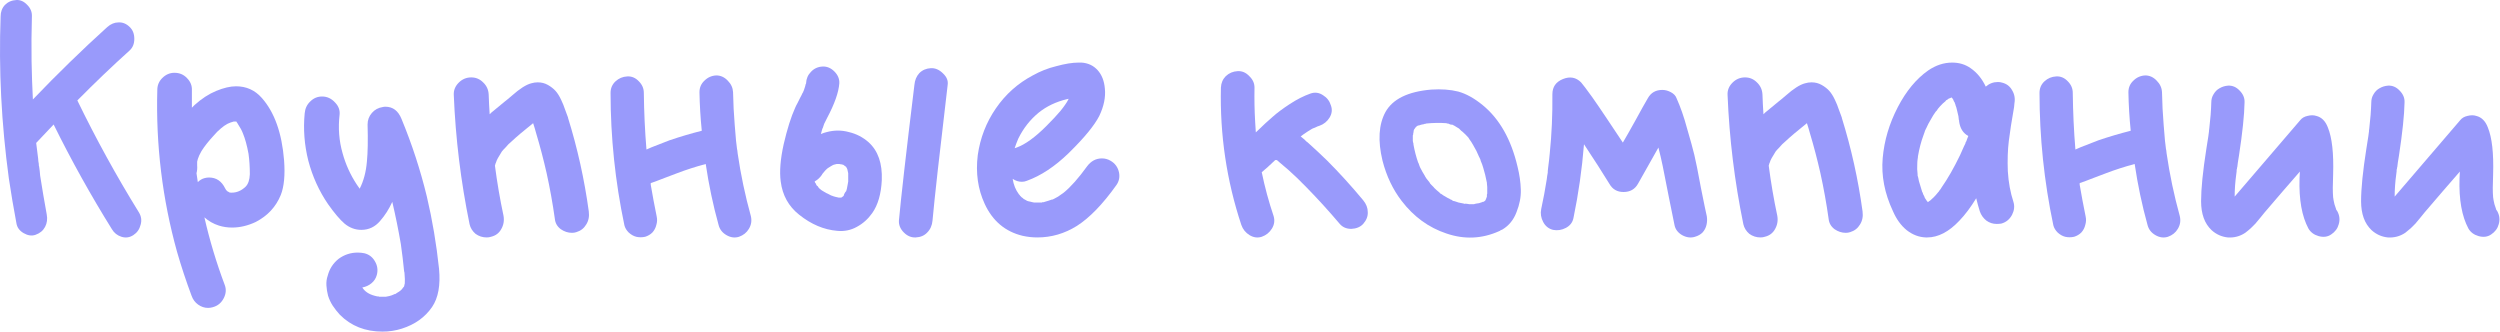 <?xml version="1.0" encoding="UTF-8"?> <svg xmlns="http://www.w3.org/2000/svg" viewBox="0 0 265.669 35.247" fill="none"><path d="M14.763 22.572C15.019 22.992 15.078 23.435 14.938 23.902C14.821 24.368 14.564 24.73 14.168 24.987C13.771 25.243 13.351 25.302 12.908 25.162C12.465 25.022 12.127 24.753 11.893 24.357C9.654 20.764 7.589 17.055 5.7 13.229C5.07 13.906 4.452 14.559 3.845 15.189C3.915 15.819 3.985 16.378 4.055 16.868C4.055 17.008 4.078 17.195 4.125 17.428C4.125 17.428 4.125 17.475 4.125 17.568C4.148 17.638 4.16 17.685 4.16 17.708C4.207 18.011 4.242 18.326 4.265 18.653C4.475 20.006 4.708 21.382 4.965 22.782C5.058 23.272 5 23.715 4.79 24.112C4.58 24.508 4.242 24.788 3.775 24.952C3.379 25.092 2.959 25.033 2.515 24.777C2.072 24.52 1.816 24.17 1.746 23.727C1.442 22.117 1.174 20.531 0.941 18.968C0.148 13.136 -0.144 7.397 0.066 1.752C0.066 1.262 0.218 0.854 0.521 0.527C0.847 0.2 1.256 0.025 1.746 0.002C2.165 -0.021 2.55 0.154 2.9 0.527C3.25 0.877 3.414 1.285 3.39 1.752C3.344 3.361 3.332 4.948 3.355 6.511C3.379 7.864 3.425 9.217 3.495 10.57C6.061 7.887 8.697 5.321 11.403 2.871C11.777 2.545 12.173 2.382 12.593 2.382C13.036 2.358 13.433 2.522 13.783 2.871C14.109 3.175 14.273 3.595 14.273 4.131C14.273 4.644 14.109 5.053 13.783 5.356C11.893 7.059 10.039 8.832 8.219 10.675C10.202 14.757 12.383 18.723 14.763 22.572Z" fill="#999AFB"></path><path d="M30.189 17.043C30.306 18.606 30.189 19.831 29.839 20.717C29.326 21.977 28.44 22.934 27.18 23.587C26.34 23.983 25.501 24.182 24.661 24.182C24.171 24.182 23.704 24.112 23.261 23.972C22.678 23.785 22.164 23.494 21.721 23.097C22.281 25.547 23.004 27.949 23.891 30.305C24.054 30.749 24.019 31.204 23.786 31.67C23.529 32.183 23.133 32.51 22.596 32.65C22.433 32.697 22.269 32.72 22.106 32.72C21.733 32.72 21.383 32.603 21.056 32.37C20.73 32.137 20.496 31.822 20.357 31.425C19.773 29.862 19.26 28.311 18.817 26.771C17.254 21.149 16.554 15.41 16.717 9.555C16.717 9.065 16.892 8.645 17.242 8.295C17.615 7.922 18.047 7.735 18.537 7.735C19.073 7.735 19.517 7.922 19.867 8.295C20.24 8.668 20.415 9.1 20.392 9.59C20.392 10.22 20.392 10.838 20.392 11.445C20.485 11.351 20.578 11.258 20.671 11.165C21.418 10.488 22.188 9.987 22.981 9.66C23.774 9.333 24.474 9.17 25.08 9.17C26.177 9.17 27.087 9.578 27.81 10.395C29.163 11.911 29.956 14.127 30.189 17.043ZM26.55 18.513C26.55 17.743 26.503 17.02 26.41 16.343C26.247 15.457 26.049 14.734 25.815 14.174C25.699 13.871 25.524 13.544 25.29 13.194C25.244 13.101 25.197 13.031 25.15 12.984C25.15 12.984 25.15 12.973 25.15 12.949C25.127 12.926 25.104 12.914 25.08 12.914H25.045C24.952 12.914 24.882 12.914 24.836 12.914C24.579 12.984 24.357 13.066 24.171 13.159C23.914 13.299 23.681 13.462 23.471 13.649C23.214 13.859 22.958 14.116 22.701 14.419C22.141 15.025 21.71 15.574 21.406 16.064C21.22 16.39 21.091 16.67 21.021 16.903C20.998 16.997 20.975 17.09 20.951 17.183C20.951 17.207 20.951 17.253 20.951 17.323C20.951 17.37 20.951 17.405 20.951 17.428C20.951 17.498 20.951 17.545 20.951 17.568C20.975 17.871 20.951 18.151 20.881 18.408C20.928 18.711 20.975 19.026 21.021 19.353C21.231 19.143 21.465 19.003 21.721 18.933C21.885 18.886 22.048 18.863 22.211 18.863C22.981 18.863 23.552 19.248 23.926 20.018C23.949 20.064 23.984 20.123 24.031 20.193C24.054 20.216 24.077 20.239 24.101 20.263C24.124 20.286 24.136 20.298 24.136 20.298C24.159 20.321 24.171 20.333 24.171 20.333C24.217 20.356 24.264 20.379 24.311 20.403L24.346 20.438C24.416 20.461 24.486 20.473 24.556 20.473C24.579 20.473 24.602 20.473 24.626 20.473C25.162 20.473 25.652 20.263 26.095 19.843C26.375 19.563 26.527 19.12 26.55 18.513Z" fill="#999AFB"></path><path d="M46.655 28.556C46.819 30.305 46.574 31.658 45.921 32.615C45.174 33.711 44.101 34.481 42.701 34.924C42.048 35.134 41.36 35.239 40.637 35.239C38.817 35.239 37.312 34.644 36.123 33.455C35.843 33.151 35.586 32.825 35.353 32.475C35.143 32.148 34.98 31.798 34.863 31.425C34.77 31.075 34.711 30.714 34.688 30.34C34.665 29.967 34.711 29.617 34.828 29.291C35.015 28.567 35.4 27.973 35.983 27.506C36.589 27.063 37.266 26.841 38.012 26.841C38.246 26.841 38.479 26.865 38.712 26.911C39.202 27.028 39.575 27.308 39.832 27.751C40.112 28.217 40.182 28.707 40.042 29.221C39.949 29.571 39.762 29.862 39.482 30.095C39.202 30.329 38.875 30.48 38.502 30.55C38.759 30.97 39.19 31.262 39.797 31.425C39.89 31.448 39.984 31.472 40.077 31.495H40.147C40.217 31.495 40.264 31.507 40.287 31.53C40.427 31.53 40.543 31.53 40.637 31.53H40.672C40.742 31.53 40.812 31.53 40.882 31.53C40.905 31.53 40.928 31.53 40.952 31.53C40.975 31.53 40.998 31.53 41.022 31.53C41.115 31.507 41.173 31.495 41.197 31.495C41.267 31.472 41.325 31.46 41.372 31.46C41.558 31.413 41.722 31.355 41.862 31.285C41.862 31.285 41.885 31.274 41.932 31.25C41.955 31.25 41.978 31.25 42.002 31.25C42.071 31.204 42.141 31.157 42.211 31.11C42.468 30.97 42.655 30.819 42.771 30.655C42.795 30.609 42.841 30.55 42.911 30.48C42.934 30.457 42.946 30.434 42.946 30.41C42.946 30.387 42.958 30.34 42.981 30.27C42.981 30.224 42.993 30.177 43.016 30.13C43.016 30.13 43.016 30.119 43.016 30.095C43.039 29.885 43.028 29.512 42.981 28.976L42.946 28.836C42.853 27.879 42.736 26.911 42.596 25.931C42.34 24.438 42.037 22.945 41.687 21.452C41.337 22.222 40.905 22.899 40.392 23.482C39.855 24.112 39.19 24.427 38.397 24.427C37.744 24.427 37.149 24.205 36.613 23.762C36.123 23.342 35.539 22.654 34.863 21.697C33.906 20.298 33.207 18.758 32.764 17.078C32.344 15.399 32.215 13.719 32.379 12.039C32.425 11.526 32.624 11.106 32.974 10.78C33.323 10.43 33.743 10.255 34.233 10.255C34.77 10.255 35.236 10.476 35.633 10.92C35.983 11.293 36.134 11.713 36.088 12.179C35.924 13.602 36.029 14.967 36.403 16.273C36.729 17.463 37.231 18.571 37.907 19.598C38.024 19.761 38.129 19.913 38.222 20.053C38.642 19.236 38.899 18.268 38.992 17.148C39.085 16.215 39.109 14.909 39.062 13.229C39.062 12.763 39.214 12.354 39.517 12.004C39.82 11.654 40.205 11.445 40.672 11.375C40.765 11.351 40.858 11.34 40.952 11.34C41.745 11.34 42.316 11.771 42.666 12.634C43.786 15.34 44.684 18.093 45.361 20.892C45.944 23.365 46.375 25.92 46.655 28.556Z" fill="#999AFB"></path><path d="M62.569 22.467C62.639 23.004 62.546 23.47 62.289 23.867C62.056 24.263 61.706 24.532 61.239 24.672C61.099 24.718 60.948 24.742 60.784 24.742C60.364 24.742 59.968 24.613 59.595 24.357C59.221 24.077 59.011 23.715 58.965 23.272C58.731 21.616 58.44 19.994 58.09 18.408C57.763 16.962 57.39 15.539 56.97 14.139C56.877 13.789 56.772 13.439 56.655 13.089C55.606 13.929 54.847 14.571 54.381 15.014C54.124 15.224 53.903 15.445 53.716 15.679C53.529 15.865 53.401 16.005 53.331 16.099C53.168 16.355 53.028 16.588 52.911 16.798C52.818 16.962 52.748 17.125 52.701 17.288L52.666 17.358C52.643 17.428 52.62 17.51 52.596 17.603C52.829 19.399 53.133 21.172 53.506 22.922C53.599 23.435 53.518 23.913 53.261 24.357C53.028 24.777 52.666 25.045 52.176 25.162C52.036 25.208 51.885 25.232 51.721 25.232C51.278 25.232 50.882 25.103 50.532 24.847C50.205 24.567 49.995 24.228 49.902 23.832C48.969 19.283 48.409 14.699 48.222 10.08C48.199 9.59 48.374 9.158 48.747 8.785C49.12 8.412 49.563 8.225 50.077 8.225C50.567 8.225 50.987 8.4 51.336 8.75C51.71 9.1 51.908 9.532 51.931 10.045C51.955 10.745 51.99 11.445 52.036 12.144C52.083 12.098 52.141 12.039 52.211 11.969C52.515 11.713 52.981 11.328 53.611 10.815C53.751 10.698 53.868 10.605 53.961 10.535C54.078 10.441 54.229 10.313 54.416 10.15C55.232 9.427 55.909 8.995 56.445 8.855C56.679 8.785 56.912 8.75 57.145 8.75C57.542 8.75 57.903 8.843 58.23 9.03C58.556 9.217 58.825 9.427 59.035 9.66C59.245 9.893 59.443 10.208 59.63 10.605C59.816 11.001 59.945 11.316 60.015 11.55C60.108 11.783 60.224 12.098 60.364 12.494V12.529C61.368 15.749 62.102 19.061 62.569 22.467Z" fill="#999AFB"></path><path d="M79.79 22.957C79.907 23.447 79.837 23.902 79.58 24.322C79.347 24.718 78.997 24.998 78.53 25.162C78.087 25.302 77.644 25.243 77.201 24.987C76.757 24.73 76.478 24.368 76.361 23.902C75.778 21.802 75.323 19.644 74.996 17.428C73.946 17.708 72.932 18.035 71.952 18.408C71.742 18.478 71.31 18.641 70.657 18.898C70.004 19.155 69.502 19.341 69.153 19.458C69.153 19.481 69.153 19.516 69.153 19.563C69.153 19.586 69.153 19.609 69.153 19.633C69.339 20.729 69.549 21.849 69.782 22.992C69.852 23.295 69.841 23.599 69.747 23.902C69.677 24.205 69.537 24.473 69.327 24.707C69.118 24.917 68.861 25.068 68.558 25.162C68.231 25.232 67.916 25.232 67.613 25.162C67.333 25.092 67.065 24.94 66.808 24.707C66.575 24.473 66.423 24.217 66.353 23.937C65.373 19.271 64.883 14.582 64.883 9.87C64.883 9.38 65.058 8.972 65.408 8.645C65.758 8.319 66.178 8.144 66.668 8.12C67.135 8.097 67.543 8.272 67.893 8.645C68.243 8.995 68.418 9.403 68.418 9.87C68.441 11.899 68.534 13.906 68.698 15.889C68.814 15.842 69.001 15.76 69.258 15.644C69.911 15.387 70.541 15.142 71.147 14.909C72.243 14.536 73.387 14.197 74.576 13.894C74.436 12.518 74.355 11.153 74.331 9.8C74.331 9.31 74.506 8.902 74.856 8.575C75.206 8.225 75.626 8.039 76.116 8.015C76.583 8.015 76.991 8.202 77.341 8.575C77.691 8.925 77.877 9.333 77.901 9.8C77.924 10.99 77.982 12.144 78.076 13.264C78.122 13.824 78.169 14.384 78.216 14.944C78.262 15.247 78.297 15.539 78.321 15.819C78.321 15.865 78.332 15.924 78.355 15.994C78.379 16.134 78.39 16.238 78.39 16.308C78.717 18.548 79.183 20.764 79.79 22.957Z" fill="#999AFB"></path><path d="M92.307 15.119C93.31 16.029 93.776 17.37 93.706 19.143C93.636 20.613 93.298 21.779 92.692 22.642C92.248 23.272 91.7 23.762 91.047 24.112C90.417 24.462 89.729 24.602 88.983 24.532C87.559 24.415 86.206 23.843 84.923 22.817C83.804 21.931 83.15 20.752 82.964 19.283C82.824 18.233 82.929 16.915 83.279 15.329C83.652 13.719 84.06 12.424 84.503 11.445C84.573 11.281 84.655 11.118 84.748 10.955C84.842 10.768 84.935 10.581 85.028 10.395C85.145 10.185 85.227 10.022 85.273 9.905C85.297 9.858 85.32 9.823 85.343 9.8C85.367 9.753 85.378 9.718 85.378 9.695C85.402 9.648 85.425 9.613 85.448 9.59C85.448 9.567 85.448 9.555 85.448 9.555V9.59C85.425 9.66 85.402 9.695 85.378 9.695C85.402 9.672 85.448 9.543 85.518 9.31C85.542 9.263 85.577 9.135 85.623 8.925L85.658 8.89C85.658 8.89 85.658 8.878 85.658 8.855C85.682 8.365 85.856 7.957 86.183 7.63C86.51 7.28 86.918 7.094 87.408 7.071C87.874 7.047 88.294 7.222 88.668 7.595C89.041 7.969 89.216 8.389 89.192 8.855C89.122 9.812 88.691 11.036 87.898 12.529C87.804 12.739 87.699 12.949 87.583 13.159C87.559 13.206 87.513 13.346 87.443 13.579C87.396 13.649 87.361 13.742 87.338 13.859C87.315 13.952 87.28 14.081 87.233 14.244C87.443 14.151 87.653 14.081 87.863 14.034C88.656 13.824 89.437 13.824 90.207 14.034C91 14.221 91.7 14.582 92.307 15.119ZM90.067 17.988C90.067 17.988 90.055 17.965 90.032 17.918C90.032 17.941 90.044 17.965 90.067 17.988ZM89.717 17.568C89.717 17.545 89.659 17.522 89.542 17.498C89.682 17.568 89.741 17.592 89.717 17.568ZM86.568 19.283C86.568 19.283 86.568 19.294 86.568 19.318C86.568 19.318 86.568 19.306 86.568 19.283ZM90.137 19.283C90.137 19.259 90.137 19.12 90.137 18.863C90.137 18.606 90.137 18.466 90.137 18.443C90.137 18.443 90.137 18.431 90.137 18.408C90.09 18.221 90.067 18.116 90.067 18.093C90.067 18.046 90.044 17.976 89.997 17.883C89.997 17.86 89.985 17.836 89.962 17.813C89.939 17.79 89.927 17.778 89.927 17.778V17.743C89.857 17.697 89.811 17.661 89.787 17.638C89.717 17.592 89.659 17.557 89.612 17.533C89.589 17.51 89.566 17.498 89.542 17.498C89.519 17.475 89.461 17.463 89.367 17.463L89.192 17.428C89.169 17.428 89.157 17.428 89.157 17.428C89.134 17.428 89.099 17.428 89.053 17.428C89.006 17.428 88.959 17.428 88.913 17.428C88.889 17.428 88.843 17.44 88.773 17.463C88.703 17.487 88.656 17.498 88.633 17.498C88.586 17.522 88.551 17.533 88.528 17.533C88.388 17.603 88.306 17.65 88.282 17.673C88.282 17.673 88.189 17.731 88.003 17.848C87.956 17.871 87.874 17.941 87.758 18.058C87.664 18.151 87.594 18.233 87.548 18.303C87.524 18.326 87.501 18.35 87.478 18.373C87.454 18.396 87.419 18.443 87.373 18.513C87.35 18.56 87.338 18.583 87.338 18.583C87.128 18.886 86.871 19.12 86.568 19.283C86.591 19.306 86.603 19.341 86.603 19.388C86.65 19.434 86.685 19.481 86.708 19.528C86.708 19.528 86.72 19.563 86.743 19.633C86.766 19.679 86.79 19.714 86.813 19.738C86.836 19.761 86.86 19.773 86.883 19.773C86.906 19.819 86.953 19.889 87.023 19.983C87.116 20.053 87.186 20.111 87.233 20.158L87.198 20.123C87.221 20.169 87.419 20.298 87.793 20.508C87.863 20.531 88.049 20.624 88.352 20.787C88.352 20.787 88.364 20.787 88.387 20.787C88.411 20.787 88.469 20.811 88.563 20.857C88.679 20.881 88.761 20.904 88.808 20.927C88.994 20.974 89.099 20.997 89.122 20.997C89.169 20.997 89.216 20.997 89.262 20.997C89.286 20.997 89.309 20.997 89.332 20.997C89.379 20.997 89.402 20.997 89.402 20.997C89.472 20.951 89.507 20.927 89.507 20.927C89.554 20.881 89.601 20.846 89.647 20.822C89.647 20.799 89.671 20.729 89.717 20.613C89.787 20.496 89.834 20.414 89.857 20.368H89.892C89.892 20.368 89.904 20.344 89.927 20.298C89.95 20.181 89.974 20.099 89.997 20.053C90.02 19.983 90.055 19.796 90.102 19.493C90.125 19.399 90.137 19.329 90.137 19.283ZM98.92 7.245C99.387 7.222 99.818 7.409 100.215 7.805C100.612 8.179 100.775 8.587 100.705 9.03C99.842 16.308 99.305 21.114 99.095 23.447C99.048 23.96 98.862 24.38 98.535 24.707C98.232 25.033 97.824 25.208 97.311 25.232C96.844 25.255 96.424 25.08 96.051 24.707C95.678 24.333 95.503 23.913 95.526 23.447C95.736 21.114 96.284 16.308 97.171 9.03C97.217 8.517 97.392 8.097 97.696 7.77C98.022 7.444 98.43 7.269 98.92 7.245Z" fill="#999AFB"></path><path d="M118.917 18.338C119.01 18.828 118.917 19.271 118.637 19.668C117.191 21.697 115.791 23.144 114.438 24.007C113.132 24.823 111.732 25.232 110.239 25.232C109.702 25.232 109.177 25.173 108.664 25.057C106.821 24.613 105.48 23.482 104.64 21.662C103.917 20.099 103.672 18.373 103.905 16.483C104.162 14.664 104.803 13.008 105.83 11.515C106.856 10.022 108.163 8.855 109.749 8.015C110.542 7.572 111.37 7.245 112.233 7.036C113.167 6.779 113.96 6.651 114.613 6.651C114.729 6.651 114.835 6.651 114.928 6.651C115.628 6.697 116.199 6.966 116.642 7.455C117.086 7.945 117.342 8.598 117.412 9.415C117.506 10.325 117.307 11.293 116.817 12.319C116.304 13.322 115.255 14.606 113.668 16.168L113.563 16.273C112.094 17.697 110.612 18.676 109.119 19.213C108.956 19.283 108.781 19.318 108.594 19.318C108.244 19.318 107.918 19.213 107.614 19.003C107.708 19.633 107.93 20.181 108.279 20.648L108.349 20.717C108.373 20.741 108.396 20.776 108.419 20.822C108.466 20.846 108.489 20.869 108.489 20.892C108.559 20.962 108.618 21.009 108.664 21.032C108.688 21.056 108.711 21.067 108.734 21.067V21.102L108.769 21.137C108.839 21.161 108.886 21.184 108.909 21.207C108.932 21.231 109.014 21.277 109.154 21.347C109.294 21.394 109.387 21.417 109.434 21.417C109.527 21.441 109.621 21.464 109.714 21.487C109.737 21.487 109.796 21.499 109.889 21.522C109.936 21.522 109.971 21.522 109.994 21.522C110.064 21.522 110.146 21.522 110.239 21.522C110.286 21.522 110.321 21.522 110.344 21.522C110.507 21.522 110.635 21.522 110.729 21.522C110.752 21.499 110.764 21.487 110.764 21.487C110.81 21.487 110.857 21.487 110.904 21.487C110.95 21.464 110.985 21.452 111.009 21.452C111.265 21.382 111.522 21.301 111.779 21.207C111.779 21.207 111.79 21.207 111.814 21.207C111.837 21.207 111.849 21.207 111.849 21.207C111.942 21.161 112.012 21.126 112.059 21.102C112.175 21.032 112.303 20.962 112.443 20.892C112.677 20.729 112.875 20.589 113.038 20.473C113.785 19.866 114.613 18.933 115.523 17.673C115.943 17.113 116.467 16.833 117.098 16.833C117.424 16.833 117.727 16.915 118.007 17.078C118.497 17.358 118.8 17.778 118.917 18.338ZM113.563 10.5C113.493 10.523 113.435 10.535 113.388 10.535C112.222 10.815 111.219 11.293 110.379 11.969C109.469 12.716 108.746 13.637 108.209 14.734C108.069 15.06 107.941 15.399 107.824 15.749C107.895 15.725 107.965 15.702 108.035 15.679C108.944 15.352 109.994 14.594 111.184 13.404C111.837 12.751 112.338 12.214 112.688 11.794C112.898 11.538 113.073 11.305 113.213 11.095C113.33 10.931 113.423 10.78 113.493 10.64C113.517 10.593 113.54 10.546 113.563 10.5Z" fill="#999AFB"></path><path d="M144.86 21.277C145.186 21.674 145.35 22.094 145.35 22.537C145.373 22.98 145.21 23.4 144.86 23.797C144.557 24.123 144.137 24.298 143.6 24.322C143.087 24.322 142.679 24.147 142.376 23.797C141.209 22.42 140.031 21.126 138.841 19.913C138.165 19.213 137.523 18.595 136.917 18.058C136.59 17.778 136.275 17.51 135.972 17.253C135.902 17.183 135.809 17.102 135.692 17.008C135.622 17.008 135.564 17.008 135.517 17.008C134.957 17.545 134.479 17.976 134.082 18.303C134.409 19.889 134.829 21.441 135.342 22.957C135.482 23.424 135.424 23.867 135.167 24.287C134.91 24.707 134.549 24.998 134.082 25.162C133.639 25.302 133.208 25.243 132.787 24.987C132.368 24.73 132.076 24.368 131.913 23.902C130.35 19.19 129.627 14.326 129.743 9.31C129.767 8.82 129.942 8.412 130.268 8.085C130.618 7.759 131.038 7.584 131.528 7.56C131.994 7.537 132.403 7.712 132.753 8.085C133.126 8.435 133.313 8.843 133.313 9.31C133.289 10.546 133.313 11.759 133.383 12.949C133.406 13.276 133.429 13.649 133.453 14.069C134.222 13.322 134.829 12.763 135.272 12.389C135.715 11.993 136.31 11.55 137.057 11.06C137.803 10.57 138.538 10.196 139.261 9.94C139.728 9.777 140.171 9.835 140.591 10.115C141.011 10.371 141.291 10.733 141.431 11.2C141.594 11.643 141.547 12.074 141.291 12.494C141.034 12.914 140.673 13.206 140.206 13.369C140.183 13.369 140.148 13.381 140.101 13.404C140.078 13.404 140.043 13.416 139.996 13.439C139.973 13.439 139.949 13.451 139.926 13.474C139.716 13.567 139.553 13.637 139.436 13.684C139.156 13.847 138.865 14.034 138.561 14.244C138.468 14.314 138.375 14.384 138.281 14.454C138.281 14.454 138.27 14.466 138.246 14.489H138.211C138.281 14.536 138.351 14.594 138.421 14.664C138.491 14.71 138.55 14.757 138.596 14.804C138.643 14.85 138.701 14.909 138.771 14.979C138.841 15.049 138.9 15.095 138.946 15.119C139.599 15.702 140.288 16.343 141.011 17.043C142.317 18.35 143.6 19.761 144.86 21.277Z" fill="#999AFB"></path><path d="M151.921 19.458C151.921 19.434 151.921 19.411 151.921 19.388C151.944 19.411 151.956 19.434 151.956 19.458H151.921ZM161.264 17.708C161.474 18.548 161.591 19.364 161.614 20.158C161.637 20.927 161.486 21.721 161.159 22.537C160.856 23.354 160.354 23.972 159.654 24.392C159.608 24.415 159.549 24.438 159.479 24.462C159.433 24.508 159.374 24.543 159.304 24.567C157.485 25.383 155.619 25.465 153.706 24.812C151.816 24.182 150.23 23.027 148.947 21.347C148.014 20.134 147.337 18.711 146.917 17.078C146.404 14.955 146.509 13.229 147.232 11.899C148.002 10.523 149.623 9.73 152.096 9.52C153.169 9.45 154.126 9.52 154.965 9.73C155.805 9.963 156.668 10.441 157.555 11.165C159.351 12.634 160.587 14.815 161.264 17.708ZM155.21 13.789C155.187 13.766 155.152 13.742 155.105 13.719C155.175 13.766 155.21 13.789 155.21 13.789ZM150.346 13.614V13.649C150.346 13.626 150.346 13.614 150.346 13.614ZM150.311 13.649C150.311 13.649 150.311 13.661 150.311 13.684V13.649ZM158.01 20.892C158.01 20.869 158.01 20.846 158.01 20.822C158.01 20.776 158.01 20.729 158.01 20.683C158.033 20.636 158.045 20.601 158.045 20.578C158.045 20.601 158.045 20.624 158.045 20.648C158.045 20.624 158.045 20.613 158.045 20.613C158.045 20.379 158.045 20.134 158.045 19.878C158.045 19.761 158.033 19.633 158.01 19.493C158.01 19.493 158.01 19.469 158.01 19.423C157.893 18.816 157.765 18.291 157.625 17.848C157.555 17.592 157.462 17.335 157.345 17.078C157.345 17.032 157.333 16.985 157.31 16.938C157.287 16.868 157.263 16.822 157.24 16.798C157.24 16.752 157.228 16.728 157.205 16.728C157.018 16.262 156.797 15.819 156.54 15.399C156.423 15.189 156.295 14.99 156.155 14.804C156.155 14.804 156.12 14.745 156.05 14.629C156.027 14.606 156.015 14.594 156.015 14.594C155.852 14.407 155.665 14.221 155.455 14.034C155.432 14.011 155.374 13.964 155.28 13.894C155.21 13.824 155.152 13.766 155.105 13.719C155.082 13.696 155.07 13.684 155.07 13.684L155.035 13.649L154.965 13.614C154.802 13.521 154.65 13.427 154.51 13.334H154.475L154.405 13.264C154.405 13.264 154.394 13.264 154.37 13.264C154.324 13.264 154.242 13.252 154.126 13.229C154.009 13.182 153.927 13.147 153.881 13.124C153.857 13.124 153.822 13.124 153.776 13.124C153.752 13.101 153.729 13.089 153.706 13.089C153.706 13.089 153.694 13.089 153.671 13.089C153.017 13.043 152.318 13.054 151.571 13.124C151.548 13.147 151.501 13.159 151.431 13.159C151.384 13.159 151.349 13.171 151.326 13.194C151.163 13.217 151.011 13.252 150.871 13.299C150.871 13.299 150.848 13.311 150.801 13.334C150.755 13.334 150.72 13.334 150.696 13.334C150.603 13.381 150.545 13.416 150.521 13.439C150.521 13.439 150.51 13.462 150.486 13.509L150.381 13.579C150.381 13.602 150.381 13.614 150.381 13.614C150.335 13.684 150.3 13.731 150.276 13.754C150.276 13.777 150.265 13.801 150.241 13.824C150.241 13.871 150.23 13.952 150.206 14.069C150.183 14.162 150.171 14.221 150.171 14.244C150.171 14.244 150.171 14.267 150.171 14.314C150.171 14.337 150.16 14.361 150.136 14.384C150.136 14.524 150.136 14.676 150.136 14.839C150.136 14.862 150.136 14.909 150.136 14.979C150.16 15.049 150.171 15.107 150.171 15.154C150.195 15.2 150.206 15.259 150.206 15.329C150.206 15.352 150.206 15.364 150.206 15.364C150.323 16.017 150.486 16.647 150.696 17.253C150.72 17.3 150.743 17.347 150.766 17.393C150.79 17.44 150.801 17.475 150.801 17.498C150.825 17.568 150.836 17.603 150.836 17.603C150.86 17.65 150.883 17.708 150.906 17.778C150.929 17.825 150.941 17.848 150.941 17.848C151.081 18.128 151.233 18.396 151.396 18.653C151.396 18.676 151.466 18.793 151.606 19.003C151.769 19.19 151.874 19.318 151.921 19.388L151.886 19.423C151.909 19.423 151.921 19.423 151.921 19.423C151.921 19.446 151.921 19.458 151.921 19.458H151.956C151.956 19.458 151.968 19.481 151.991 19.528C152.038 19.551 152.061 19.574 152.061 19.598C152.154 19.691 152.248 19.784 152.341 19.878C152.341 19.901 152.458 20.018 152.691 20.228C152.924 20.414 153.052 20.531 153.076 20.578C153.146 20.601 153.192 20.624 153.216 20.648C153.332 20.741 153.461 20.822 153.601 20.892C153.741 20.986 153.892 21.067 154.056 21.137C154.056 21.161 154.126 21.196 154.265 21.242C154.289 21.266 154.335 21.301 154.405 21.347C154.499 21.371 154.557 21.382 154.58 21.382C154.72 21.429 154.86 21.476 155 21.522C155.187 21.569 155.362 21.604 155.525 21.627C155.549 21.627 155.584 21.639 155.63 21.662C155.677 21.639 155.77 21.639 155.91 21.662C156.05 21.686 156.12 21.697 156.12 21.697C156.26 21.697 156.388 21.697 156.505 21.697C156.552 21.697 156.598 21.697 156.645 21.697C156.715 21.674 156.75 21.662 156.75 21.662C156.773 21.662 156.832 21.651 156.925 21.627C157.042 21.604 157.123 21.592 157.17 21.592C157.217 21.569 157.287 21.546 157.38 21.522C157.473 21.499 157.531 21.476 157.555 21.452C157.578 21.452 157.601 21.452 157.625 21.452C157.671 21.429 157.695 21.417 157.695 21.417C157.718 21.394 157.753 21.371 157.8 21.347C157.823 21.324 157.835 21.312 157.835 21.312C157.858 21.266 157.881 21.219 157.905 21.172C157.951 21.032 157.986 20.939 158.01 20.892Z" fill="#999AFB"></path><path d="M181.38 22.992C181.426 23.295 181.415 23.599 181.345 23.902C181.275 24.205 181.135 24.473 180.925 24.707C180.715 24.917 180.447 25.068 180.12 25.162C179.677 25.302 179.222 25.243 178.755 24.987C178.312 24.73 178.044 24.38 177.95 23.937C177.834 23.4 177.635 22.42 177.355 20.997C177.076 19.551 176.854 18.431 176.691 17.638C176.551 16.962 176.399 16.308 176.236 15.679C175.746 16.542 175.023 17.825 174.066 19.528C173.74 20.111 173.226 20.403 172.526 20.403C171.85 20.403 171.349 20.111 171.022 19.528C170.322 18.385 169.424 16.985 168.327 15.329C168.118 17.965 167.744 20.578 167.208 23.167C167.114 23.634 166.846 23.983 166.403 24.217C165.96 24.45 165.505 24.52 165.038 24.427C164.572 24.31 164.222 24.03 163.989 23.587C163.755 23.144 163.685 22.689 163.779 22.222C164.012 21.149 164.21 20.088 164.373 19.038C164.397 18.805 164.432 18.571 164.478 18.338C164.478 18.291 164.478 18.245 164.478 18.198C164.502 18.011 164.513 17.895 164.513 17.848C164.583 17.335 164.642 16.822 164.688 16.308C164.898 14.256 164.991 12.156 164.968 10.01C164.968 9.24 165.341 8.703 166.088 8.4C166.834 8.097 167.476 8.214 168.013 8.75C168.199 8.96 168.596 9.485 169.202 10.325C169.646 10.955 170.17 11.724 170.777 12.634C171.454 13.637 172.013 14.477 172.456 15.154C172.76 14.641 173.203 13.859 173.786 12.809C174.369 11.736 174.813 10.943 175.116 10.43C175.443 9.847 175.956 9.555 176.656 9.555C176.959 9.555 177.262 9.637 177.565 9.8C177.869 9.963 178.067 10.173 178.16 10.43C178.58 11.363 178.954 12.436 179.28 13.649C179.63 14.839 179.887 15.772 180.05 16.448C180.213 17.125 180.447 18.291 180.75 19.948C181.076 21.581 181.286 22.595 181.38 22.992Z" fill="#999AFB"></path><path d="M197.93 22.467C198 23.004 197.907 23.47 197.651 23.867C197.417 24.263 197.067 24.532 196.601 24.672C196.461 24.718 196.309 24.742 196.146 24.742C195.726 24.742 195.329 24.613 194.956 24.357C194.583 24.077 194.373 23.715 194.326 23.272C194.093 21.616 193.801 19.994 193.451 18.408C193.125 16.962 192.752 15.539 192.332 14.139C192.238 13.789 192.133 13.439 192.017 13.089C190.967 13.929 190.209 14.571 189.742 15.014C189.486 15.224 189.264 15.445 189.077 15.679C188.891 15.865 188.763 16.005 188.693 16.099C188.529 16.355 188.389 16.588 188.273 16.798C188.179 16.962 188.109 17.125 188.062 17.288L188.028 17.358C188.004 17.428 187.981 17.51 187.958 17.603C188.191 19.399 188.494 21.172 188.867 22.922C188.961 23.435 188.879 23.913 188.623 24.357C188.389 24.777 188.028 25.045 187.538 25.162C187.398 25.208 187.246 25.232 187.083 25.232C186.64 25.232 186.243 25.103 185.893 24.847C185.566 24.567 185.357 24.228 185.263 23.832C184.33 19.283 183.77 14.699 183.584 10.08C183.56 9.59 183.735 9.158 184.108 8.785C184.482 8.412 184.925 8.225 185.438 8.225C185.928 8.225 186.348 8.4 186.698 8.75C187.071 9.1 187.269 9.532 187.293 10.045C187.316 10.745 187.351 11.445 187.398 12.144C187.444 12.098 187.503 12.039 187.573 11.969C187.876 11.713 188.343 11.328 188.972 10.815C189.112 10.698 189.229 10.605 189.322 10.535C189.439 10.441 189.591 10.313 189.777 10.15C190.594 9.427 191.27 8.995 191.807 8.855C192.04 8.785 192.273 8.75 192.507 8.75C192.903 8.75 193.265 8.843 193.591 9.03C193.918 9.217 194.186 9.427 194.396 9.66C194.606 9.893 194.804 10.208 194.991 10.605C195.178 11.001 195.306 11.316 195.376 11.55C195.469 11.783 195.586 12.098 195.726 12.494V12.529C196.729 15.749 197.464 19.061 197.93 22.467Z" fill="#999AFB"></path><path d="M214.067 10.99C214.067 11.106 214.055 11.235 214.032 11.375C213.775 12.821 213.589 14.022 213.472 14.979C213.355 15.935 213.32 17.008 213.367 18.198C213.437 19.364 213.635 20.449 213.962 21.452C214.102 21.896 214.055 22.35 213.822 22.817C213.565 23.307 213.18 23.622 212.667 23.762C212.504 23.785 212.341 23.797 212.177 23.797C211.781 23.797 211.419 23.68 211.093 23.447C210.766 23.19 210.533 22.864 210.393 22.467C210.253 22.024 210.124 21.557 210.008 21.067C209.425 22.024 208.83 22.817 208.223 23.447C207.103 24.637 205.96 25.232 204.794 25.232C204.747 25.232 204.7 25.232 204.654 25.232C203.931 25.208 203.254 24.952 202.624 24.462C202.018 23.972 201.528 23.295 201.155 22.432C200.268 20.543 199.907 18.665 200.07 16.798C200.233 14.932 200.77 13.124 201.68 11.375C202.566 9.672 203.639 8.377 204.899 7.49C205.715 6.931 206.567 6.651 207.453 6.651C208.2 6.651 208.853 6.849 209.413 7.245C210.089 7.712 210.626 8.365 211.023 9.205C211.396 8.878 211.827 8.715 212.317 8.715C212.481 8.715 212.632 8.738 212.772 8.785C213.239 8.902 213.589 9.17 213.822 9.59C214.079 10.01 214.16 10.476 214.067 10.99ZM206.333 19.913C206.987 18.98 207.64 17.836 208.293 16.483C208.433 16.18 208.573 15.865 208.713 15.539C208.76 15.445 208.806 15.352 208.853 15.259L208.888 15.119L208.958 15.014C208.981 14.944 209.005 14.874 209.028 14.804C209.075 14.687 209.121 14.571 209.168 14.454C208.608 14.151 208.281 13.626 208.188 12.879V12.809C208.165 12.763 208.153 12.716 208.153 12.669C208.13 12.553 208.118 12.448 208.118 12.354C208.071 12.144 208.025 11.946 207.978 11.759C207.931 11.526 207.873 11.328 207.803 11.165C207.803 11.118 207.78 11.048 207.733 10.955V10.92C207.71 10.896 207.675 10.838 207.628 10.745C207.582 10.651 207.558 10.593 207.558 10.57C207.535 10.546 207.512 10.511 207.488 10.465C207.442 10.418 207.418 10.395 207.418 10.395C207.418 10.371 207.418 10.36 207.418 10.36H207.383C207.337 10.383 207.255 10.418 207.138 10.465C207.115 10.465 207.103 10.465 207.103 10.465C207.057 10.511 206.975 10.57 206.858 10.64C206.835 10.64 206.812 10.651 206.788 10.675L206.753 10.745C206.543 10.908 206.345 11.095 206.159 11.305C206.112 11.351 206.042 11.433 205.949 11.55C205.925 11.596 205.902 11.631 205.879 11.654C205.855 11.678 205.832 11.713 205.809 11.759C205.762 11.806 205.727 11.841 205.704 11.864C205.517 12.121 205.342 12.401 205.179 12.704C204.992 13.008 204.829 13.322 204.689 13.649C204.665 13.672 204.642 13.719 204.619 13.789C204.595 13.836 204.572 13.882 204.549 13.929V13.964C204.479 14.151 204.421 14.314 204.374 14.454C204.141 15.084 203.954 15.807 203.814 16.623V16.693C203.791 16.787 203.779 16.868 203.779 16.938C203.756 17.102 203.744 17.265 203.744 17.428C203.721 17.801 203.732 18.163 203.779 18.513C203.779 18.536 203.779 18.583 203.779 18.653L203.849 18.898C203.872 19.015 203.896 19.131 203.919 19.248C204.036 19.644 204.152 20.029 204.269 20.403C204.292 20.426 204.316 20.461 204.339 20.508C204.339 20.578 204.351 20.624 204.374 20.648C204.467 20.811 204.525 20.939 204.549 21.032C204.619 21.149 204.689 21.254 204.759 21.347C204.759 21.347 204.77 21.359 204.794 21.382C204.794 21.406 204.805 21.417 204.829 21.417C204.852 21.441 204.864 21.464 204.864 21.487C204.91 21.441 204.957 21.406 205.004 21.382C205.004 21.382 205.015 21.371 205.039 21.347H205.074C205.284 21.161 205.424 21.032 205.494 20.962C205.657 20.799 205.82 20.613 205.984 20.403C206.007 20.379 206.03 20.356 206.054 20.333C206.054 20.309 206.065 20.286 206.089 20.263C206.205 20.123 206.287 20.006 206.333 19.913Z" fill="#999AFB"></path><path d="M231.64 22.957C231.757 23.447 231.687 23.902 231.43 24.322C231.197 24.718 230.847 24.998 230.381 25.162C229.937 25.302 229.494 25.243 229.051 24.987C228.608 24.73 228.328 24.368 228.211 23.902C227.628 21.802 227.173 19.644 226.846 17.428C225.797 17.708 224.782 18.035 223.802 18.408C223.592 18.478 223.161 18.641 222.507 18.898C221.854 19.155 221.353 19.341 221.003 19.458C221.003 19.481 221.003 19.516 221.003 19.563C221.003 19.586 221.003 19.609 221.003 19.633C221.189 20.729 221.399 21.849 221.633 22.992C221.703 23.295 221.691 23.599 221.598 23.902C221.528 24.205 221.388 24.473 221.178 24.707C220.968 24.917 220.711 25.068 220.408 25.162C220.081 25.232 219.766 25.232 219.463 25.162C219.183 25.092 218.915 24.94 218.658 24.707C218.425 24.473 218.273 24.217 218.203 23.937C217.223 19.271 216.734 14.582 216.734 9.87C216.734 9.38 216.908 8.972 217.258 8.645C217.608 8.319 218.028 8.144 218.518 8.12C218.985 8.097 219.393 8.272 219.743 8.645C220.093 8.995 220.268 9.403 220.268 9.87C220.291 11.899 220.384 13.906 220.548 15.889C220.664 15.842 220.851 15.76 221.108 15.644C221.761 15.387 222.391 15.142 222.997 14.909C224.094 14.536 225.237 14.197 226.426 13.894C226.286 12.518 226.205 11.153 226.181 9.8C226.181 9.31 226.356 8.902 226.706 8.575C227.056 8.225 227.476 8.039 227.966 8.015C228.433 8.015 228.841 8.202 229.191 8.575C229.541 8.925 229.727 9.333 229.751 9.8C229.774 10.99 229.832 12.144 229.926 13.264C229.972 13.824 230.019 14.384 230.066 14.944C230.112 15.247 230.147 15.539 230.171 15.819C230.171 15.865 230.182 15.924 230.206 15.994C230.229 16.134 230.241 16.238 230.241 16.308C230.567 18.548 231.034 20.764 231.64 22.957Z" fill="#999AFB"></path><path d="M248.391 22.467C248.624 22.91 248.671 23.365 248.531 23.832C248.414 24.275 248.146 24.637 247.726 24.917C247.353 25.173 246.91 25.232 246.396 25.092C245.906 24.952 245.545 24.683 245.312 24.287C244.612 22.98 244.297 21.207 244.367 18.968C244.367 18.945 244.378 18.7 244.402 18.233L242.547 20.368C242.127 20.857 241.498 21.592 240.658 22.572C240.588 22.665 240.436 22.852 240.203 23.132C239.97 23.412 239.795 23.622 239.678 23.762C239.561 23.878 239.398 24.042 239.188 24.252C238.978 24.438 238.78 24.602 238.593 24.742C238.033 25.115 237.415 25.278 236.738 25.232C236.085 25.162 235.514 24.905 235.024 24.462C234.277 23.762 233.904 22.735 233.904 21.382C233.904 20.053 234.091 18.198 234.464 15.819C234.581 15.119 234.651 14.676 234.674 14.489C234.721 14.139 234.744 13.964 234.744 13.964V13.894C234.767 13.707 234.779 13.614 234.779 13.614C234.896 12.658 234.966 11.748 234.989 10.885C234.989 10.558 235.07 10.266 235.234 10.01C235.397 9.73 235.607 9.52 235.864 9.38C236.144 9.217 236.447 9.123 236.773 9.1C237.24 9.077 237.648 9.252 237.998 9.625C238.371 9.998 238.546 10.418 238.523 10.885C238.5 12.214 238.302 14.104 237.928 16.553C237.835 17.09 237.777 17.487 237.753 17.743C237.73 17.79 237.718 17.848 237.718 17.918C237.718 17.965 237.707 18 237.683 18.023V18.058C237.683 18.151 237.683 18.198 237.683 18.198C237.66 18.315 237.648 18.408 237.648 18.478C237.532 19.318 237.473 20.123 237.473 20.892C238.127 20.123 240.448 17.417 244.437 12.774C244.623 12.541 244.88 12.389 245.207 12.319C245.557 12.226 245.871 12.226 246.151 12.319C246.711 12.459 247.12 12.868 247.376 13.544C247.819 14.617 248.006 16.285 247.936 18.548C247.889 19.621 247.889 20.426 247.936 20.962C247.936 20.986 247.948 21.056 247.971 21.172C247.971 21.172 247.971 21.184 247.971 21.207C248.018 21.464 248.053 21.627 248.076 21.697C248.099 21.744 248.158 21.919 248.251 22.222C248.251 22.222 248.251 22.234 248.251 22.257C248.274 22.28 248.298 22.315 248.321 22.362C248.344 22.409 248.368 22.444 248.391 22.467Z" fill="#999AFB"></path><path d="M265.392 22.467C265.624 22.91 265.672 23.365 265.532 23.832C265.415 24.275 265.147 24.637 264.727 24.917C264.355 25.173 263.91 25.232 263.398 25.092C262.908 24.952 262.545 24.683 262.313 24.287C261.613 22.98 261.298 21.207 261.368 18.968C261.368 18.945 261.381 18.7 261.403 18.233L259.549 20.368C259.129 20.857 258.499 21.592 257.659 22.572C257.589 22.665 257.437 22.852 257.205 23.132C256.97 23.412 256.795 23.622 256.68 23.762C256.562 23.878 256.4 24.042 256.19 24.252C255.98 24.438 255.78 24.602 255.595 24.742C255.035 25.115 254.415 25.278 253.741 25.232C253.086 25.162 252.516 24.905 252.026 24.462C251.279 23.762 250.906 22.735 250.906 21.382C250.906 20.053 251.091 18.198 251.466 15.819C251.581 15.119 251.651 14.676 251.676 14.489C251.721 14.139 251.746 13.964 251.746 13.964V13.894C251.769 13.707 251.781 13.614 251.781 13.614C251.896 12.658 251.966 11.748 251.991 10.885C251.991 10.558 252.071 10.266 252.236 10.01C252.398 9.73 252.608 9.52 252.866 9.38C253.146 9.217 253.448 9.123 253.776 9.1C254.24 9.077 254.65 9.252 255 9.625C255.373 9.998 255.548 10.418 255.525 10.885C255.5 12.214 255.303 14.104 254.93 16.553C254.835 17.09 254.778 17.487 254.755 17.743C254.73 17.79 254.72 17.848 254.72 17.918C254.72 17.965 254.708 18 254.685 18.023V18.058C254.685 18.151 254.685 18.198 254.685 18.198C254.66 18.315 254.65 18.408 254.65 18.478C254.533 19.318 254.475 20.123 254.475 20.892C255.128 20.123 257.449 17.417 261.438 12.774C261.626 12.541 261.881 12.389 262.208 12.319C262.558 12.226 262.873 12.226 263.153 12.319C263.713 12.459 264.12 12.868 264.377 13.544C264.82 14.617 265.007 16.285 264.937 18.548C264.89 19.621 264.89 20.426 264.937 20.962C264.937 20.986 264.95 21.056 264.972 21.172C264.972 21.172 264.972 21.184 264.972 21.207C265.02 21.464 265.055 21.627 265.077 21.697C265.1 21.744 265.16 21.919 265.252 22.222C265.252 22.222 265.252 22.234 265.252 22.257C265.275 22.28 265.3 22.315 265.322 22.362C265.345 22.409 265.37 22.444 265.392 22.467Z" fill="#999AFB"></path></svg> 
